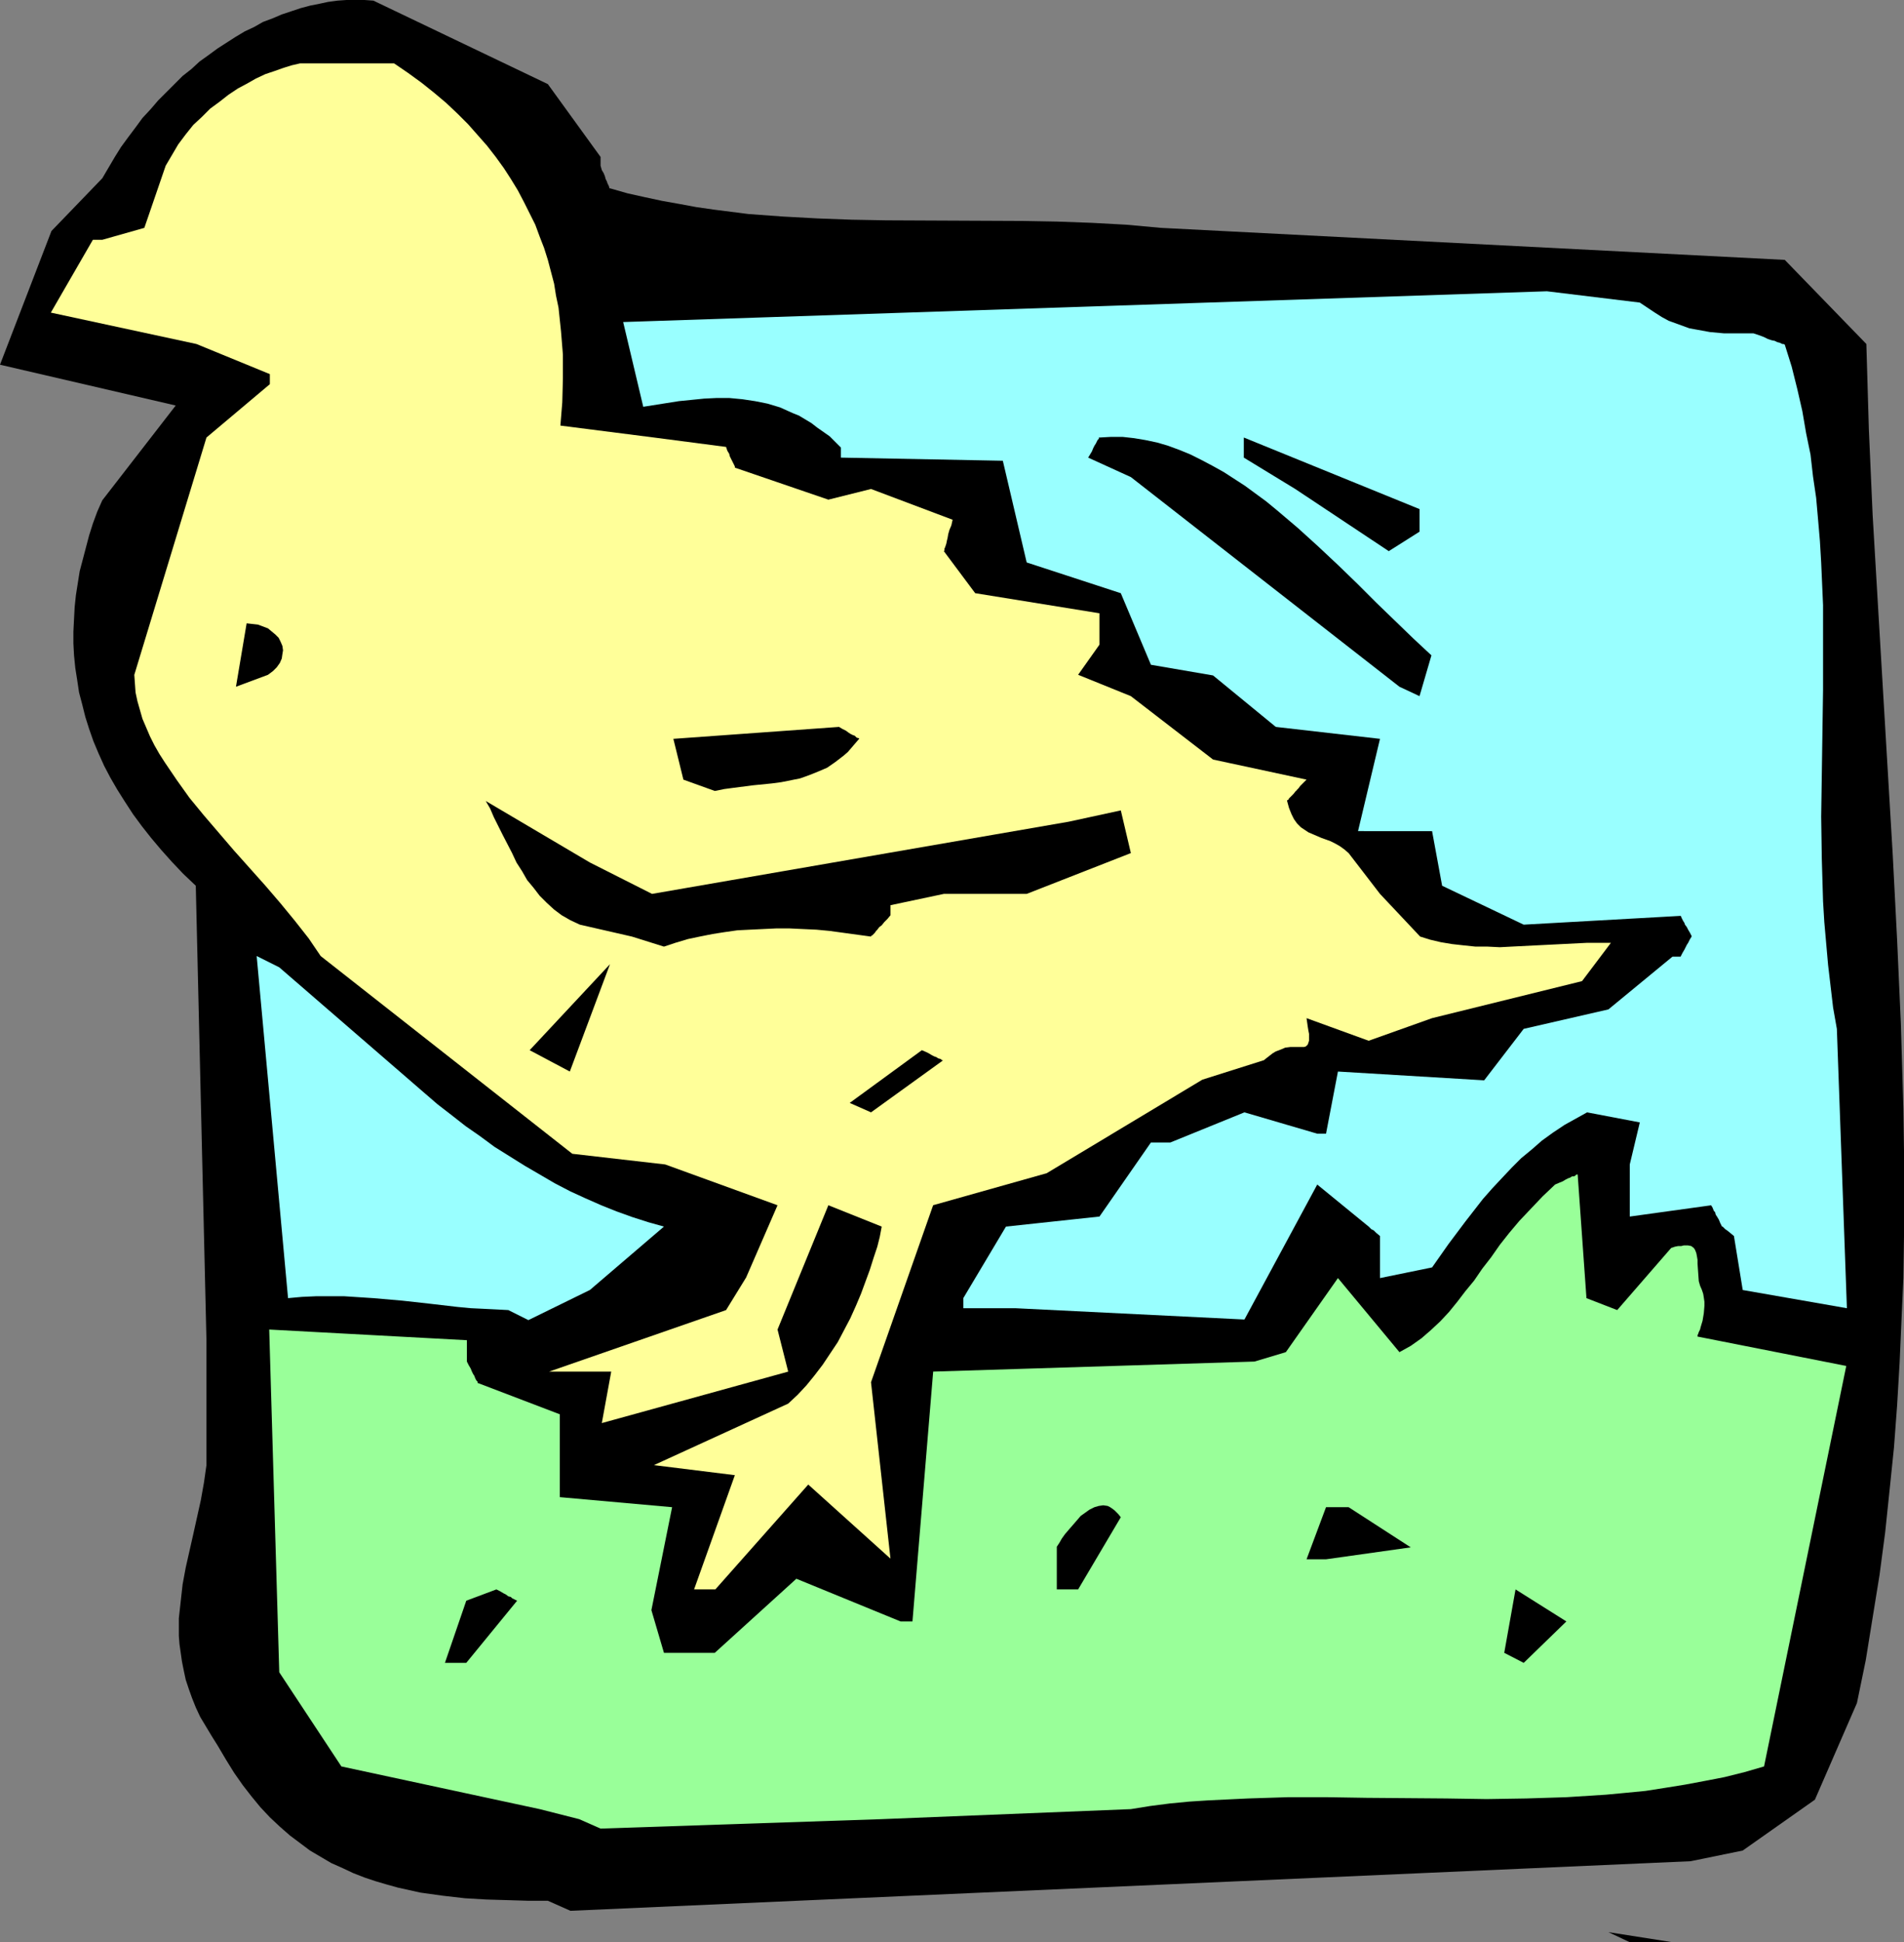 <?xml version="1.0" encoding="UTF-8" standalone="no"?>
<svg
   version="1.0"
   width="129.724mm"
   height="132.28mm"
   id="svg17"
   sodipodi:docname="Chick 06.wmf"
   xmlns:inkscape="http://www.inkscape.org/namespaces/inkscape"
   xmlns:sodipodi="http://sodipodi.sourceforge.net/DTD/sodipodi-0.dtd"
   xmlns="http://www.w3.org/2000/svg"
   xmlns:svg="http://www.w3.org/2000/svg">
  <rect width="100%" height="100%" fill="#808080" stroke="none"/>
  <sodipodi:namedview
     id="namedview17"
     pagecolor="#ffffff"
     bordercolor="#000000"
     borderopacity="0.25"
     inkscape:showpageshadow="2"
     inkscape:pageopacity="0.0"
     inkscape:pagecheckerboard="0"
     inkscape:deskcolor="#d1d1d1"
     inkscape:document-units="mm" />
  <defs
     id="defs1">
    <pattern
       id="WMFhbasepattern"
       patternUnits="userSpaceOnUse"
       width="6"
       height="6"
       x="0"
       y="0" />
  </defs>
  <path
     style="fill:#000000;fill-opacity:1;fill-rule:evenodd;stroke:none"
     d="m 414.18,497.372 16.483,2.585 h -10.989 z"
     id="path1" />
  <path
     style="fill:#000000;fill-opacity:1;fill-rule:evenodd;stroke:none"
     d="m 141.077,489.292 h -5.01 l -5.333,-0.162 -5.494,-0.162 -5.494,-0.323 -5.656,-0.646 -5.818,-0.808 -2.909,-0.646 -2.909,-0.646 -2.909,-0.808 -2.747,-0.808 -2.909,-0.97 -2.909,-1.131 -2.747,-1.293 -2.909,-1.293 -2.747,-1.616 -2.747,-1.616 -2.586,-1.939 -2.586,-1.939 -2.586,-2.262 -2.586,-2.424 -2.424,-2.585 -2.262,-2.747 -2.262,-2.909 -2.262,-3.232 -2.101,-3.393 -2.101,-3.555 -1.616,-2.585 -1.454,-2.424 -1.454,-2.424 -1.131,-2.424 -0.97,-2.424 -0.808,-2.262 -0.808,-2.424 -0.485,-2.262 -0.485,-2.424 -0.323,-2.262 -0.323,-2.262 -0.162,-2.101 v -4.524 l 0.485,-4.363 0.485,-4.363 0.808,-4.363 1.939,-8.564 1.939,-8.726 0.808,-4.524 0.646,-4.524 v -32.156 l -2.747,-116.991 -3.232,-3.07 -2.909,-3.07 -2.747,-3.07 -2.586,-3.07 -2.424,-3.07 -2.262,-3.07 -2.101,-3.232 -1.939,-3.07 -1.778,-3.07 -1.616,-3.07 -1.454,-3.232 -1.293,-3.07 -1.131,-3.232 -0.97,-3.07 -0.808,-3.232 -0.808,-3.07 -0.485,-3.232 -0.485,-3.07 -0.323,-3.232 -0.162,-3.07 v -3.07 l 0.162,-3.232 0.162,-3.07 0.323,-3.07 0.485,-3.07 0.485,-3.07 0.808,-3.07 0.808,-3.07 0.808,-3.07 0.97,-3.07 1.131,-3.07 1.293,-2.909 L 45.248,104.387 0,93.883 13.251,59.465 26.341,45.891 l 1.616,-2.747 1.616,-2.747 1.616,-2.585 1.778,-2.424 1.939,-2.585 1.778,-2.424 2.101,-2.262 1.939,-2.262 2.101,-2.101 2.101,-2.101 2.101,-2.101 2.262,-1.777 2.101,-1.939 2.262,-1.616 2.424,-1.777 2.262,-1.454 L 60.6,9.534 63.024,8.079 65.448,6.948 67.71,5.656 70.296,4.686 72.558,3.717 74.982,2.909 77.406,2.101 79.83,1.454 82.254,0.97 84.517,0.485 86.941,0.162 89.203,0 h 2.424 2.262 l 2.262,0.162 44.925,21.491 13.574,18.744 v 2.262 l 0.323,1.131 0.485,0.808 0.323,0.808 0.162,0.646 0.323,0.646 0.162,0.485 0.323,0.646 0.162,0.485 v 0.162 h 0.162 l 4.525,1.293 4.363,0.97 4.525,0.97 4.525,0.808 4.363,0.808 4.525,0.646 8.888,1.131 8.888,0.646 8.888,0.485 8.726,0.323 8.888,0.162 35.229,0.162 8.888,0.162 8.888,0.323 8.888,0.485 8.888,0.808 160.63,8.241 21.008,21.653 0.323,10.988 0.323,10.988 0.97,21.976 1.293,21.976 1.293,21.815 2.586,43.629 1.131,21.976 0.97,21.653 0.646,21.815 0.162,10.988 v 10.826 10.988 l -0.162,10.826 -0.485,10.826 -0.485,10.988 -0.646,10.988 -0.808,10.826 -1.131,10.988 -1.131,10.826 -1.454,10.988 -1.778,10.988 -1.778,10.988 -2.262,10.988 -10.827,24.885 -18.584,13.089 -13.413,2.747 -288.456,12.766 z"
     id="path2" />
  <path
     style="fill:#99ff99;fill-opacity:1;fill-rule:evenodd;stroke:none"
     d="m 149.157,468.286 -10.181,-2.585 -51.066,-10.988 -15.998,-24.238 -2.586,-88.228 50.904,2.747 v 5.494 l 0.485,0.97 0.485,0.808 0.323,0.808 0.323,0.646 0.323,0.485 0.162,0.485 0.323,0.646 0.323,0.323 v 0.323 0 l 21.17,8.079 v 5.009 16.321 l 28.926,2.585 -5.333,26.501 3.232,10.988 h 13.09 l 21.008,-19.068 26.826,10.988 h 3.07 l 5.333,-64.313 82.739,-2.585 8.08,-2.424 13.413,-19.068 15.837,19.068 2.909,-1.616 2.747,-1.939 2.424,-2.101 2.424,-2.262 2.262,-2.424 2.101,-2.585 2.101,-2.747 2.262,-2.747 2.101,-3.07 2.262,-2.909 2.262,-3.232 2.424,-3.07 2.586,-3.07 2.909,-3.07 3.07,-3.232 3.232,-3.07 1.131,-0.485 0.808,-0.323 0.808,-0.485 0.646,-0.323 0.485,-0.162 0.485,-0.323 h 0.485 l 0.323,-0.162 0.323,-0.323 h 0.323 v 0 l 2.262,31.833 7.918,3.07 13.898,-15.997 0.97,-0.323 0.808,-0.162 h 0.808 l 0.646,-0.162 h 1.131 l 0.808,0.162 0.646,0.485 0.323,0.485 0.323,0.808 0.162,0.808 0.162,0.97 v 0.97 l 0.162,2.262 0.162,2.262 0.323,1.131 0.485,1.131 0.323,0.97 0.162,0.97 0.162,1.131 v 0.97 l -0.162,1.939 -0.323,1.939 -0.485,1.616 -0.162,0.646 -0.323,0.646 -0.162,0.485 -0.162,0.323 v 0.323 h -0.162 l 38.461,7.595 -21.17,103.094 -5.01,1.454 -5.171,1.293 -5.01,0.97 -5.171,0.97 -5.01,0.808 -5.171,0.808 -5.01,0.485 -5.171,0.485 -10.181,0.646 -10.342,0.323 -10.181,0.162 -10.342,-0.162 -20.523,-0.162 -10.181,-0.162 h -10.181 l -10.181,0.323 -10.181,0.485 -5.01,0.323 -5.01,0.485 -5.01,0.646 -5.01,0.808 -64.317,2.585 -72.235,2.424 z"
     id="path3" />
  <path
     style="fill:#000000;fill-opacity:1;fill-rule:evenodd;stroke:none"
     d="m 114.574,428.05 5.494,-15.997 7.757,-2.909 0.97,0.485 0.808,0.485 0.646,0.323 0.646,0.485 0.646,0.162 0.323,0.323 0.646,0.323 0.323,0.162 0.323,0.162 v 0 l -13.09,15.997 z"
     id="path4" />
  <path
     style="fill:#000000;fill-opacity:1;fill-rule:evenodd;stroke:none"
     d="m 387.355,425.465 2.909,-16.321 13.09,8.241 -10.989,10.665 z"
     id="path5" />
  <path
     style="fill:#ffff99;fill-opacity:1;fill-rule:evenodd;stroke:none"
     d="m 178.729,409.144 10.504,-29.409 -20.846,-2.585 34.582,-15.836 2.424,-2.262 2.262,-2.424 2.101,-2.585 2.101,-2.747 1.939,-2.909 1.939,-2.909 1.616,-3.07 1.616,-3.07 1.454,-3.232 1.293,-3.07 1.131,-3.07 1.131,-3.07 0.97,-3.07 0.97,-2.909 0.646,-2.585 0.485,-2.585 -13.736,-5.494 -13.09,31.995 2.747,10.826 -47.995,13.25 2.424,-13.25 h -15.998 l 45.571,-15.836 5.171,-8.403 8.08,-18.583 -28.926,-10.503 -23.917,-2.747 -64.802,-50.901 -3.07,-4.524 -3.555,-4.524 -3.717,-4.524 -3.878,-4.524 -4.04,-4.524 -4.04,-4.524 -3.878,-4.524 -3.878,-4.524 -3.717,-4.524 -3.232,-4.524 -3.07,-4.524 -1.454,-2.262 -1.293,-2.262 -1.131,-2.262 -0.97,-2.262 -0.97,-2.262 -0.646,-2.262 -0.646,-2.262 -0.485,-2.262 -0.162,-2.262 -0.162,-2.262 L 53.166,112.628 69.488,98.893 V 96.307 L 50.581,88.551 13.09,80.471 23.917,61.727 h 2.424 l 10.827,-3.07 5.494,-15.997 1.616,-2.747 1.616,-2.747 1.939,-2.585 1.939,-2.424 2.262,-2.101 2.101,-2.101 2.424,-1.777 2.262,-1.777 2.424,-1.616 2.424,-1.293 2.262,-1.293 2.424,-1.131 2.424,-0.808 2.262,-0.808 2.101,-0.646 2.101,-0.485 h 24.24 l 3.555,2.424 3.555,2.585 3.232,2.585 3.07,2.585 2.909,2.747 2.747,2.747 2.424,2.747 2.424,2.747 2.262,2.909 2.101,2.909 1.778,2.747 1.778,2.909 1.616,3.07 1.454,2.909 1.454,2.909 1.131,3.07 1.131,2.909 0.97,3.07 0.808,3.07 0.808,3.07 0.485,3.07 0.646,3.07 0.646,6.14 0.485,5.979 v 6.14 l -0.162,6.14 -0.485,5.979 24.078,3.07 18.584,2.424 0.323,0.97 0.485,0.808 0.162,0.646 0.323,0.646 0.485,0.97 0.323,0.646 0.162,0.323 v 0.323 0 l 24.078,8.241 10.989,-2.747 21.008,7.918 -0.323,1.454 -0.485,1.131 -0.323,1.131 -0.162,0.97 -0.162,0.646 -0.162,0.808 -0.162,0.485 -0.162,0.485 -0.162,0.323 v 0.162 0.323 l -0.162,0.162 8.08,10.826 31.997,5.171 v 8.079 l -5.494,7.756 13.574,5.494 21.17,16.321 24.078,5.171 -0.97,0.97 -0.646,0.646 -0.485,0.646 -0.323,0.323 -0.162,0.162 v 0.162 h -0.162 l -0.646,0.808 -0.646,0.646 -0.485,0.485 -0.162,0.323 -0.323,0.162 v 0.162 l 0.485,1.777 0.646,1.616 0.646,1.293 0.808,1.131 0.97,0.97 0.97,0.646 0.97,0.646 1.131,0.485 2.262,0.97 2.262,0.808 1.293,0.646 1.131,0.646 1.131,0.808 1.131,0.97 8.08,10.503 10.342,10.988 2.586,0.808 2.747,0.646 2.909,0.485 2.909,0.323 3.07,0.323 h 3.07 l 3.232,0.162 3.07,-0.162 6.464,-0.323 6.464,-0.323 6.464,-0.323 h 6.141 l -7.434,9.857 -38.622,9.534 -16.322,5.817 -15.998,-5.817 0.162,1.131 0.162,1.131 0.162,0.97 0.162,0.808 v 0.646 1.131 l -0.162,0.485 -0.162,0.485 -0.485,0.485 -0.485,0.162 h -0.808 -0.808 -0.97 -0.97 l -1.293,0.162 -1.131,0.485 -1.293,0.485 -0.808,0.485 -1.454,1.131 -0.808,0.646 -15.837,5.009 -40.077,24.077 -29.25,8.241 -15.998,45.568 5.01,45.407 -21.17,-19.068 -23.917,26.985 z"
     id="path6" />
  <path
     style="fill:#000000;fill-opacity:1;fill-rule:evenodd;stroke:none"
     d="m 272.134,409.144 v -10.988 l 0.646,-0.97 0.646,-1.131 0.808,-1.131 0.97,-1.131 2.101,-2.424 0.97,-1.131 1.131,-0.808 1.131,-0.808 1.293,-0.646 1.131,-0.323 1.131,-0.162 1.131,0.162 0.646,0.323 0.485,0.323 0.646,0.485 0.485,0.485 0.485,0.485 0.646,0.808 -10.989,18.583 z"
     id="path7" />
  <path
     style="fill:#000000;fill-opacity:1;fill-rule:evenodd;stroke:none"
     d="m 336.451,401.388 5.01,-13.412 h 5.818 l 15.998,10.342 -21.816,3.07 z"
     id="path8" />
  <path
     style="fill:#99ffff;fill-opacity:1;fill-rule:evenodd;stroke:none"
     d="m 130.896,337.237 -3.07,-0.162 -3.232,-0.162 -3.394,-0.162 -3.394,-0.323 -6.949,-0.808 -7.272,-0.808 -7.434,-0.646 -7.434,-0.485 h -3.717 -3.717 l -3.555,0.162 -3.555,0.323 -8.08,-88.066 5.818,2.909 37.168,32.156 3.555,3.07 3.555,2.747 3.717,2.909 3.717,2.585 3.717,2.747 3.878,2.424 3.878,2.424 3.878,2.262 3.878,2.262 4.04,2.101 3.878,1.777 4.04,1.777 4.04,1.616 4.04,1.454 4.04,1.293 4.04,1.131 -19.069,16.321 -15.837,7.756 z"
     id="path9" />
  <path
     style="fill:#99ffff;fill-opacity:1;fill-rule:evenodd;stroke:none"
     d="m 248.056,334.167 10.989,-18.421 24.078,-2.585 13.251,-19.068 h 5.01 l 19.069,-7.756 18.746,5.494 h 2.262 l 3.07,-15.997 37.653,2.262 10.181,-13.25 21.816,-5.009 16.483,-13.573 h 2.101 l 0.485,-0.97 0.485,-0.808 0.323,-0.646 0.323,-0.646 0.323,-0.485 0.162,-0.323 0.323,-0.646 0.323,-0.485 v -0.162 h 0.162 l -0.485,-0.97 -0.485,-0.808 -0.323,-0.646 -0.485,-0.646 -0.162,-0.485 -0.323,-0.485 -0.323,-0.646 -0.162,-0.323 v -0.162 l -0.162,-0.162 -40.4,2.262 -21.008,-10.019 -2.586,-14.058 H 349.702 l 5.656,-23.754 -26.826,-3.07 -16.16,-13.25 -15.998,-2.747 -7.757,-18.421 -24.24,-7.918 -6.141,-26.177 -41.693,-0.808 v -2.585 l -1.454,-1.454 -1.454,-1.454 -1.616,-1.131 -1.616,-1.131 -1.454,-1.131 -1.616,-0.97 -1.616,-0.97 -1.616,-0.646 -3.232,-1.454 -3.232,-0.97 -3.232,-0.646 -3.232,-0.485 -3.394,-0.323 h -3.232 l -3.232,0.162 -3.232,0.323 -3.232,0.323 -3.07,0.485 -6.141,0.97 -5.171,-21.815 237.875,-7.918 23.917,2.909 1.939,1.293 1.939,1.293 1.778,1.131 1.778,0.97 1.778,0.646 1.778,0.646 1.778,0.646 1.778,0.323 3.555,0.646 3.555,0.323 h 3.717 3.878 l 1.454,0.485 1.293,0.485 0.97,0.485 0.97,0.323 0.808,0.162 0.646,0.323 0.646,0.162 0.323,0.162 0.323,0.162 h 0.323 l 0.323,0.162 v 0 l 1.778,5.656 1.454,5.817 1.293,5.656 0.97,5.656 1.131,5.494 0.646,5.656 0.808,5.494 0.485,5.494 0.485,5.656 0.323,5.494 0.485,10.988 v 10.988 10.826 l -0.323,21.815 -0.162,10.826 0.162,10.826 0.323,10.988 0.323,5.332 0.485,5.494 0.485,5.494 0.646,5.494 0.646,5.494 0.97,5.494 2.586,71.907 -26.826,-4.686 -2.262,-13.897 -0.97,-0.808 -0.808,-0.646 -0.485,-0.323 -0.323,-0.323 -0.162,-0.162 -0.162,-0.162 h -0.162 l -0.485,-0.97 -0.323,-0.808 -0.485,-0.808 -0.323,-0.485 -0.162,-0.646 -0.323,-0.323 -0.323,-0.808 -0.162,-0.323 -0.162,-0.162 v -0.162 l -21.008,2.909 v -13.412 l 2.586,-10.826 -13.574,-2.585 -2.909,1.616 -2.909,1.616 -2.909,1.939 -2.909,2.101 -2.586,2.262 -2.747,2.262 -2.424,2.424 -2.586,2.747 -2.424,2.585 -2.424,2.747 -4.525,5.817 -4.363,5.817 -4.202,5.979 -13.413,2.747 v -10.826 l -0.97,-0.808 -0.646,-0.646 -0.646,-0.323 -0.323,-0.323 -0.162,-0.162 -0.162,-0.162 v 0 l -13.251,-10.826 -18.746,34.742 -58.984,-2.909 h -13.413 z"
     id="path10" />
  <path
     style="fill:#000000;fill-opacity:1;fill-rule:evenodd;stroke:none"
     d="m 218.806,283.912 18.584,-13.573 1.131,0.485 0.646,0.323 0.808,0.485 0.646,0.323 0.485,0.162 0.485,0.323 0.646,0.162 0.323,0.323 h 0.323 v 0 l -18.584,13.412 z"
     id="path11" />
  <path
     style="fill:#000000;fill-opacity:1;fill-rule:evenodd;stroke:none"
     d="m 136.39,270.339 20.685,-22.138 -10.342,27.632 z"
     id="path12" />
  <path
     style="fill:#000000;fill-opacity:1;fill-rule:evenodd;stroke:none"
     d="m 162.731,241.091 -13.413,-3.07 -2.424,-1.131 -2.262,-1.293 -1.939,-1.454 -1.939,-1.777 -1.778,-1.777 -1.616,-2.101 -1.616,-1.939 -1.293,-2.262 -1.454,-2.262 -1.131,-2.424 -2.424,-4.686 -2.262,-4.524 -0.97,-2.262 -1.131,-1.939 26.826,15.836 15.998,8.079 107.302,-18.583 13.413,-2.909 2.586,10.988 -26.826,10.503 h -3.07 -18.261 l -13.736,2.909 v 2.585 l -0.808,0.97 -0.808,0.808 -0.646,0.808 -0.646,0.485 -0.485,0.646 -0.323,0.323 -0.323,0.485 -0.323,0.323 -0.323,0.323 -0.323,0.162 v 0.162 l -7.11,-0.97 -3.555,-0.485 -3.394,-0.323 -3.555,-0.162 -3.394,-0.162 h -3.394 l -3.394,0.162 -3.394,0.162 -3.232,0.162 -3.394,0.485 -3.07,0.485 -3.232,0.646 -3.07,0.646 -3.232,0.97 -2.909,0.97 z"
     id="path13" />
  <path
     style="fill:#000000;fill-opacity:1;fill-rule:evenodd;stroke:none"
     d="m 175.982,200.694 -2.586,-10.503 42.662,-3.07 0.808,0.485 0.97,0.485 0.646,0.485 0.485,0.323 0.646,0.323 0.485,0.162 0.485,0.485 0.485,0.162 h 0.162 v 0.162 l -0.97,1.131 -0.97,1.131 -0.97,1.131 -1.131,0.97 -2.101,1.616 -2.101,1.454 -2.262,0.97 -2.424,0.97 -2.262,0.808 -2.424,0.485 -2.424,0.485 -2.424,0.323 -4.848,0.485 -5.01,0.646 -2.424,0.323 -2.424,0.485 z"
     id="path14" />
  <path
     style="fill:#000000;fill-opacity:1;fill-rule:evenodd;stroke:none"
     d="m 60.762,176.779 2.747,-16.321 1.454,0.162 1.454,0.162 1.293,0.485 1.293,0.485 0.97,0.808 0.97,0.808 0.808,0.808 0.485,0.97 0.485,1.131 0.162,1.131 -0.162,0.97 -0.162,1.131 -0.485,1.131 -0.808,1.131 -0.97,0.97 -1.293,0.97 z"
     id="path15" />
  <path
     style="fill:#000000;fill-opacity:1;fill-rule:evenodd;stroke:none"
     d="m 360.368,176.779 -69.165,-53.971 -10.989,-5.009 0.485,-0.808 0.485,-0.808 0.323,-0.808 0.323,-0.646 0.323,-0.485 0.162,-0.323 0.323,-0.646 0.323,-0.323 v -0.323 h 0.162 l 2.909,-0.162 h 3.07 l 2.909,0.323 2.909,0.485 3.07,0.646 2.747,0.808 3.07,1.131 2.747,1.131 2.909,1.454 2.747,1.454 2.909,1.616 2.747,1.777 2.747,1.777 5.494,4.04 2.747,2.262 5.333,4.524 5.171,4.686 5.171,4.848 5.01,4.848 4.848,4.848 4.848,4.686 4.686,4.524 2.424,2.262 2.262,2.101 -3.07,10.503 z"
     id="path16" />
  <path
     style="fill:#000000;fill-opacity:1;fill-rule:evenodd;stroke:none"
     d="m 357.62,141.875 -24.078,-15.997 -13.251,-8.079 v -5.171 l 45.248,18.421 v 5.817 z"
     id="path17" />
</svg>

